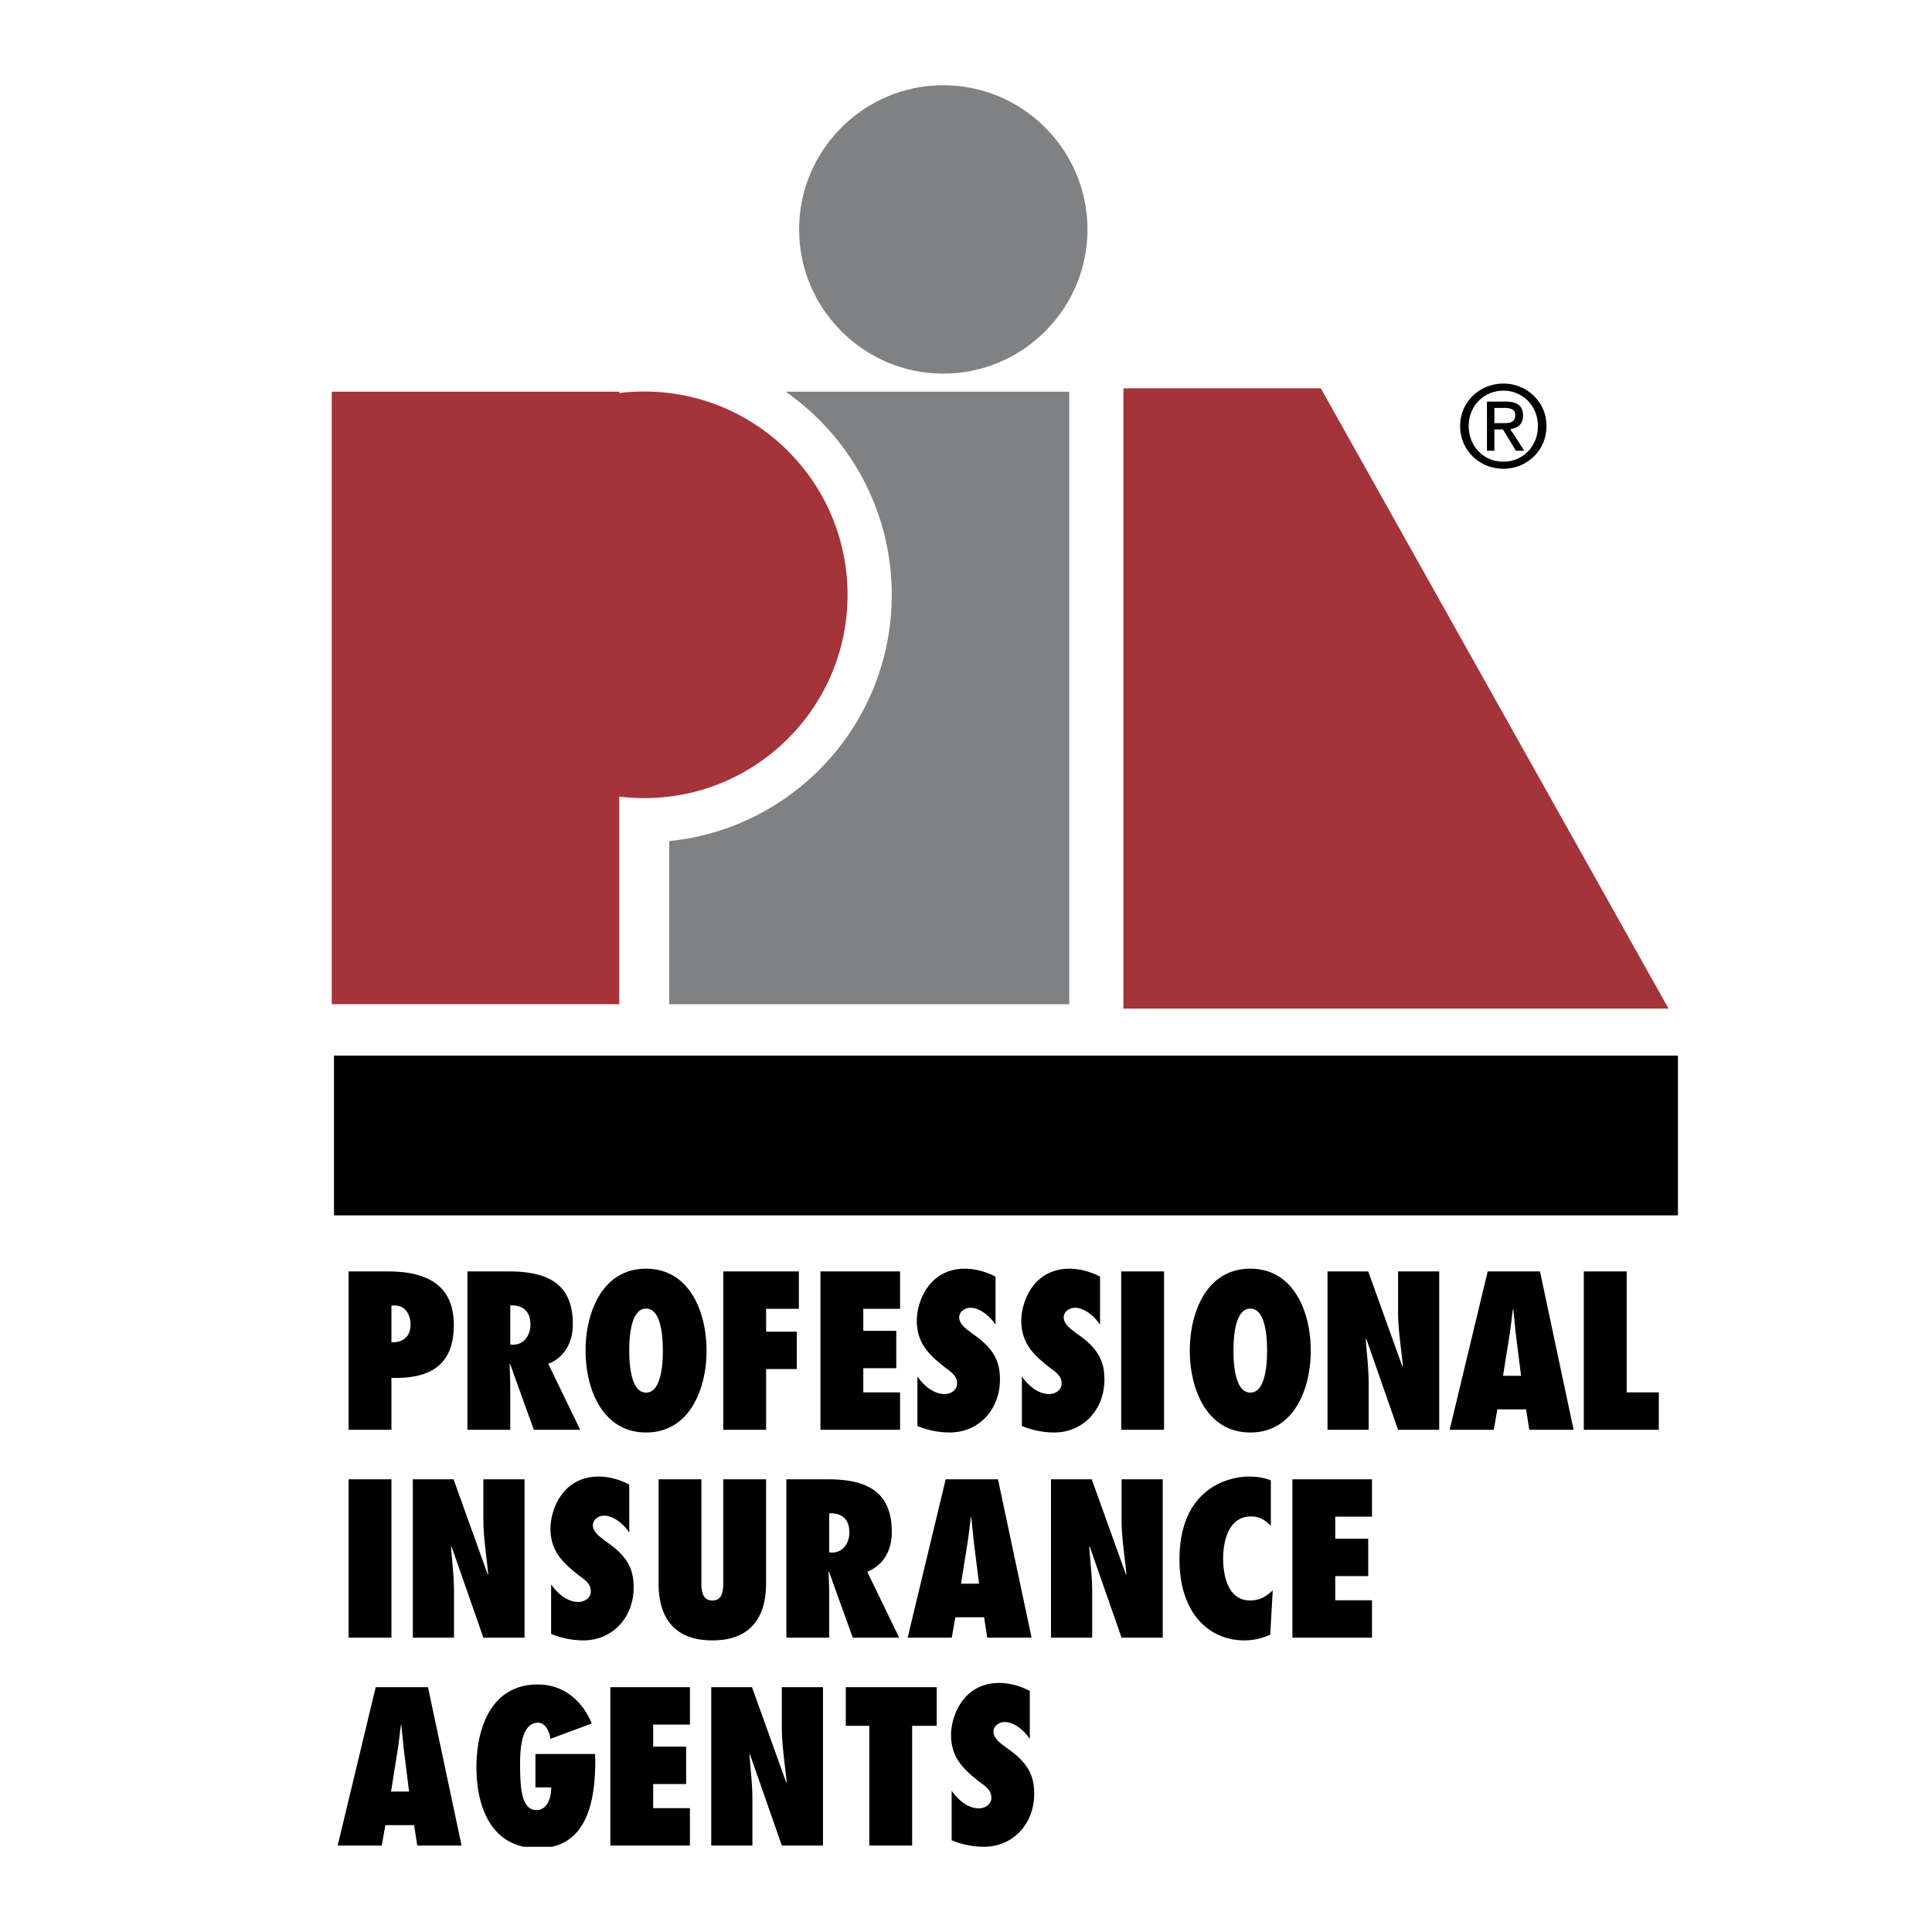 <svg xmlns="http://www.w3.org/2000/svg" width="2500" height="2500" viewBox="0 0 192.756 192.756"><g fill-rule="evenodd" clip-rule="evenodd"><path fill="#fff" d="M0 0h192.756v192.756H0V0z"/><path d="M66.803 83.91c12.451-1.264 22.168-11.779 22.168-24.563 0-8.396-4.191-15.812-10.594-20.272l.067.007h28.238v61.109h-39.91V83.91h.031z" fill="#808183"/><path fill="#a5333a" d="M33.1 100.19h28.683V39.081H33.1v61.109z"/><path d="M64.279 79.628c11.199 0 20.283-9.08 20.283-20.282s-9.083-20.283-20.283-20.283c-11.202 0-20.283 9.081-20.283 20.283s9.081 20.282 20.283 20.282zM131.779 38.743h-19.693v61.886h54.387l-34.694-61.886z" fill="#a5333a"/><path d="M33.321 105.318h134.087v15.94H33.321v-15.94zM34.78 142.648V126.85h3.897c3.729 0 6.6 1.214 6.6 5.364 0 4.106-2.514 5.363-6.224 5.258v5.177H34.78v-.001zm4.589-12.405l-.315.021v3.646c1.175.063 1.906-.585 1.906-1.76-.001-1.006-.544-1.907-1.591-1.907zM53.257 142.648l-2.368-6.579-.043.041c.02.774.063 1.551.063 2.326v4.212h-4.276V126.85h4.13c3.706 0 6.389 1.089 6.389 5.259 0 1.739-.754 3.291-2.452 3.961l3.186 6.579h-4.629v-.001zm-2.075-8.485c1.13 0 1.739-.984 1.739-2.014 0-1.382-.839-1.968-2.011-1.906v3.896l.272.024zM64.456 126.578c4.337 0 6.036 4.314 6.036 8.17s-1.698 8.172-6.036 8.172-6.033-4.316-6.033-8.172 1.696-8.17 6.033-8.17zm0 12.361c1.614 0 1.677-3.207 1.677-4.191 0-.985-.063-4.188-1.677-4.188-1.613 0-1.675 3.203-1.675 4.188 0 .984.062 4.191 1.675 4.191zM72.161 142.648V126.85h7.542v3.729h-3.268v2.283h3.06v3.73h-3.06v6.056h-4.274zM81.857 126.85h7.942v3.729h-3.668v2.198h3.291v3.731h-3.291v2.411h3.668v3.729h-7.942V126.85zM91.531 137.325c.584.881 1.614 1.76 2.701 1.76.587 0 1.257-.355 1.257-1.046 0-.378-.125-.651-.333-.88-.19-.231-.441-.421-.712-.607-.839-.652-1.573-1.258-2.117-2.012-.523-.733-.859-1.613-.859-2.768 0-1.845 1.172-5.194 4.819-5.194 1.026 0 2.137.312 3.038.795v4.8c-.502-.798-1.529-1.698-2.514-1.698-.503 0-1.111.356-1.111.964 0 .334.19.629.418.881.231.251.546.458.777.648.901.629 1.614 1.216 2.096 1.927.504.713.775 1.552.775 2.747 0 2.932-2.055 5.278-5.031 5.278a8.442 8.442 0 0 1-3.204-.648v-4.947zM101.955 137.325c.588.881 1.615 1.76 2.705 1.76.586 0 1.256-.355 1.256-1.046 0-.378-.125-.651-.336-.88-.188-.231-.439-.421-.711-.607-.838-.652-1.572-1.258-2.115-2.012-.525-.733-.859-1.613-.859-2.768 0-1.845 1.172-5.194 4.82-5.194 1.025 0 2.137.312 3.037.795v4.8c-.504-.798-1.529-1.698-2.516-1.698-.502 0-1.109.356-1.109.964 0 .334.188.629.418.881.23.251.545.458.775.648.902.629 1.613 1.216 2.094 1.927.504.713.775 1.552.775 2.747 0 2.932-2.051 5.278-5.027 5.278a8.45 8.45 0 0 1-3.207-.648v-4.947zM111.863 126.85h4.274v15.798h-4.274V126.85zM124.742 126.578c4.338 0 6.033 4.314 6.033 8.17s-1.695 8.172-6.033 8.172-6.035-4.316-6.035-8.172 1.697-8.17 6.035-8.17zm0 12.361c1.613 0 1.674-3.207 1.674-4.191 0-.985-.061-4.188-1.674-4.188s-1.678 3.203-1.678 4.188c0 .984.065 4.191 1.678 4.191zM132.445 126.85h4.064l3.416 9.512.043-.041c-.17-1.824-.482-3.624-.482-5.448v-4.022h4.105v15.799h-4.105l-3.186-9.116-.041.044c.105 1.487.293 2.955.293 4.442v4.63h-4.107v-15.8zM152.574 142.648l-.312-2.034h-2.871l-.357 2.034h-4.402l3.795-15.799h5.217l3.354 15.799h-4.424zm-.816-5.383l-.463-3.668c-.125-.985-.209-1.991-.314-2.976h-.041c-.125.984-.23 1.99-.398 2.976l-.586 3.668h1.802zM158.016 142.648V126.85h4.277v12.069h3.207v3.729h-7.484zM34.78 147.589h4.273v15.799H34.78v-15.799zM41.188 147.589h4.063l3.417 9.514.041-.041c-.167-1.823-.482-3.626-.482-5.447v-4.025h4.107v15.802h-4.107l-3.183-9.117-.044.042c.104 1.487.295 2.953.295 4.44v4.633h-4.107v-15.801zM54.985 158.067c.587.88 1.613 1.76 2.704 1.76.584 0 1.256-.355 1.256-1.049 0-.378-.126-.648-.336-.88-.189-.229-.441-.418-.713-.608-.836-.649-1.57-1.257-2.116-2.011-.523-.733-.859-1.613-.859-2.766 0-1.844 1.175-5.196 4.82-5.196 1.026 0 2.137.315 3.04.798v4.797c-.505-.796-1.531-1.696-2.516-1.696-.503 0-1.111.354-1.111.962 0 .336.189.629.421.88.23.252.544.462.774.652.9.628 1.614 1.213 2.096 1.926.503.713.775 1.552.775 2.744 0 2.936-2.053 5.282-5.028 5.282a8.414 8.414 0 0 1-3.207-.651v-4.944zM76.433 147.589v10.332c0 1.906-.418 5.741-5.363 5.741-4.946 0-5.364-3.835-5.364-5.741v-10.332h4.273v9.932c0 .422-.02.965.105 1.384.126.44.398.776.985.776.608 0 .879-.336.984-.754.126-.441.105-.984.105-1.383v-9.955h4.275zM85.08 163.391l-2.368-6.58-.043.041c.023.774.063 1.549.063 2.326v4.213h-4.275v-15.802h4.13c3.709 0 6.39 1.09 6.39 5.261 0 1.739-.754 3.289-2.453 3.961l3.186 6.58h-4.63zm-2.076-8.489c1.131 0 1.739-.985 1.739-2.011 0-1.383-.838-1.971-2.012-1.906v3.896l.273.021zM98.498 163.391l-.312-2.035h-2.873l-.354 2.035h-4.402l3.794-15.802h5.218l3.352 15.802h-4.423zm-.818-5.387l-.459-3.666c-.127-.984-.211-1.99-.316-2.976h-.041c-.126.985-.231 1.991-.397 2.976l-.587 3.666h1.8zM104.859 147.589h4.066l3.416 9.514.041-.041c-.166-1.823-.482-3.626-.482-5.447v-4.025h4.107v15.802H111.9l-3.186-9.117-.041.044c.105 1.487.293 2.953.293 4.44v4.633h-4.107v-15.803zM126.791 152.222c-.607-.588-1.111-.924-1.99-.924-2.221 0-2.766 2.453-2.766 4.191 0 1.845.545 4.191 2.682 4.191.963 0 1.572-.377 2.264-1.005l-.25 4.419c-.859.378-1.637.567-2.578.567-3.498 0-6.475-2.663-6.475-8.067 0-7.082 4.861-8.277 6.936-8.277.754 0 1.488.105 2.178.377v4.528h-.001zM128.943 147.589h7.942v3.729h-3.666v2.202h3.289v3.729h-3.289v2.409h3.666v3.733h-7.942v-15.802zM41.631 184.13l-.315-2.032h-2.871l-.356 2.032H33.69l3.793-15.8h5.218l3.35 15.8h-4.42zm-.818-5.385l-.459-3.668c-.125-.982-.21-1.99-.315-2.973h-.041c-.125.982-.231 1.99-.4 2.973l-.584 3.668h1.799zM59.372 174.995l.02.669c0 3.497-.609 7.752-4.308 8.588h-2.838c-3.524-.765-4.712-4.382-4.712-7.938 0-3.917 1.485-8.254 6.118-8.254 2.555 0 4.463 1.613 5.384 3.896l-4.127 1.531c-.043-.628-.462-1.613-1.217-1.613-1.97 0-1.8 3.624-1.8 4.817.062 1.134-.023 3.899 1.634 3.899 1.131 0 1.488-1.342 1.465-2.263h-1.569v-3.332h5.95zM60.893 168.33h7.942v3.731h-3.668v2.201h3.289v3.729h-3.289v2.408h3.668v3.731h-7.942v-15.8zM70.961 168.33h4.066l3.417 9.515.041-.044c-.167-1.821-.482-3.624-.482-5.445v-4.025h4.106v15.8h-4.106l-3.186-9.114-.042.041c.105 1.487.292 2.954.292 4.442v4.631H70.96V168.33h.001zM86.729 184.13v-11.943h-2.345v-3.857h9.071v3.857h-2.45v11.943h-4.276zM145.68 42.508c0-2.441 1.977-4.24 4.316-4.24 2.314 0 4.297 1.798 4.297 4.24 0 2.463-1.982 4.261-4.297 4.261-2.34 0-4.316-1.798-4.316-4.261zm4.316 3.553c1.924 0 3.441-1.508 3.441-3.553 0-2.013-1.518-3.531-3.441-3.531-1.945 0-3.463 1.518-3.463 3.531 0 2.045 1.518 3.553 3.463 3.553zm-.9-1.09h-.742v-4.904h1.867c1.158 0 1.732.428 1.732 1.396 0 .877-.553 1.259-1.27 1.35l1.393 2.159h-.832l-1.293-2.126h-.855v2.125zm.89-2.755c.627 0 1.191-.046 1.191-.8 0-.605-.551-.719-1.068-.719h-1.014v1.519h.891zM94.948 178.657c.587.881 1.613 1.763 2.704 1.763.586 0 1.256-.356 1.256-1.049 0-.378-.125-.648-.334-.88-.189-.23-.441-.418-.713-.607-.838-.65-1.572-1.258-2.116-2.012-.523-.733-.859-1.613-.859-2.766 0-1.844 1.172-5.196 4.821-5.196 1.025 0 2.135.312 3.037.796v4.799c-.504-.796-1.529-1.698-2.516-1.698-.502 0-1.109.356-1.109.964 0 .336.186.629.418.88.23.252.545.462.777.649.9.629 1.611 1.216 2.092 1.93.504.712.777 1.549.777 2.744 0 2.932-2.053 5.278-5.029 5.278a8.402 8.402 0 0 1-3.206-.648v-4.947z"/><path d="M94.114 8.504c7.925 0 14.386 6.462 14.386 14.386 0 7.925-6.461 14.386-14.386 14.386-7.924 0-14.386-6.461-14.386-14.386 0-7.924 6.461-14.386 14.386-14.386z" fill="#808183"/></g></svg>